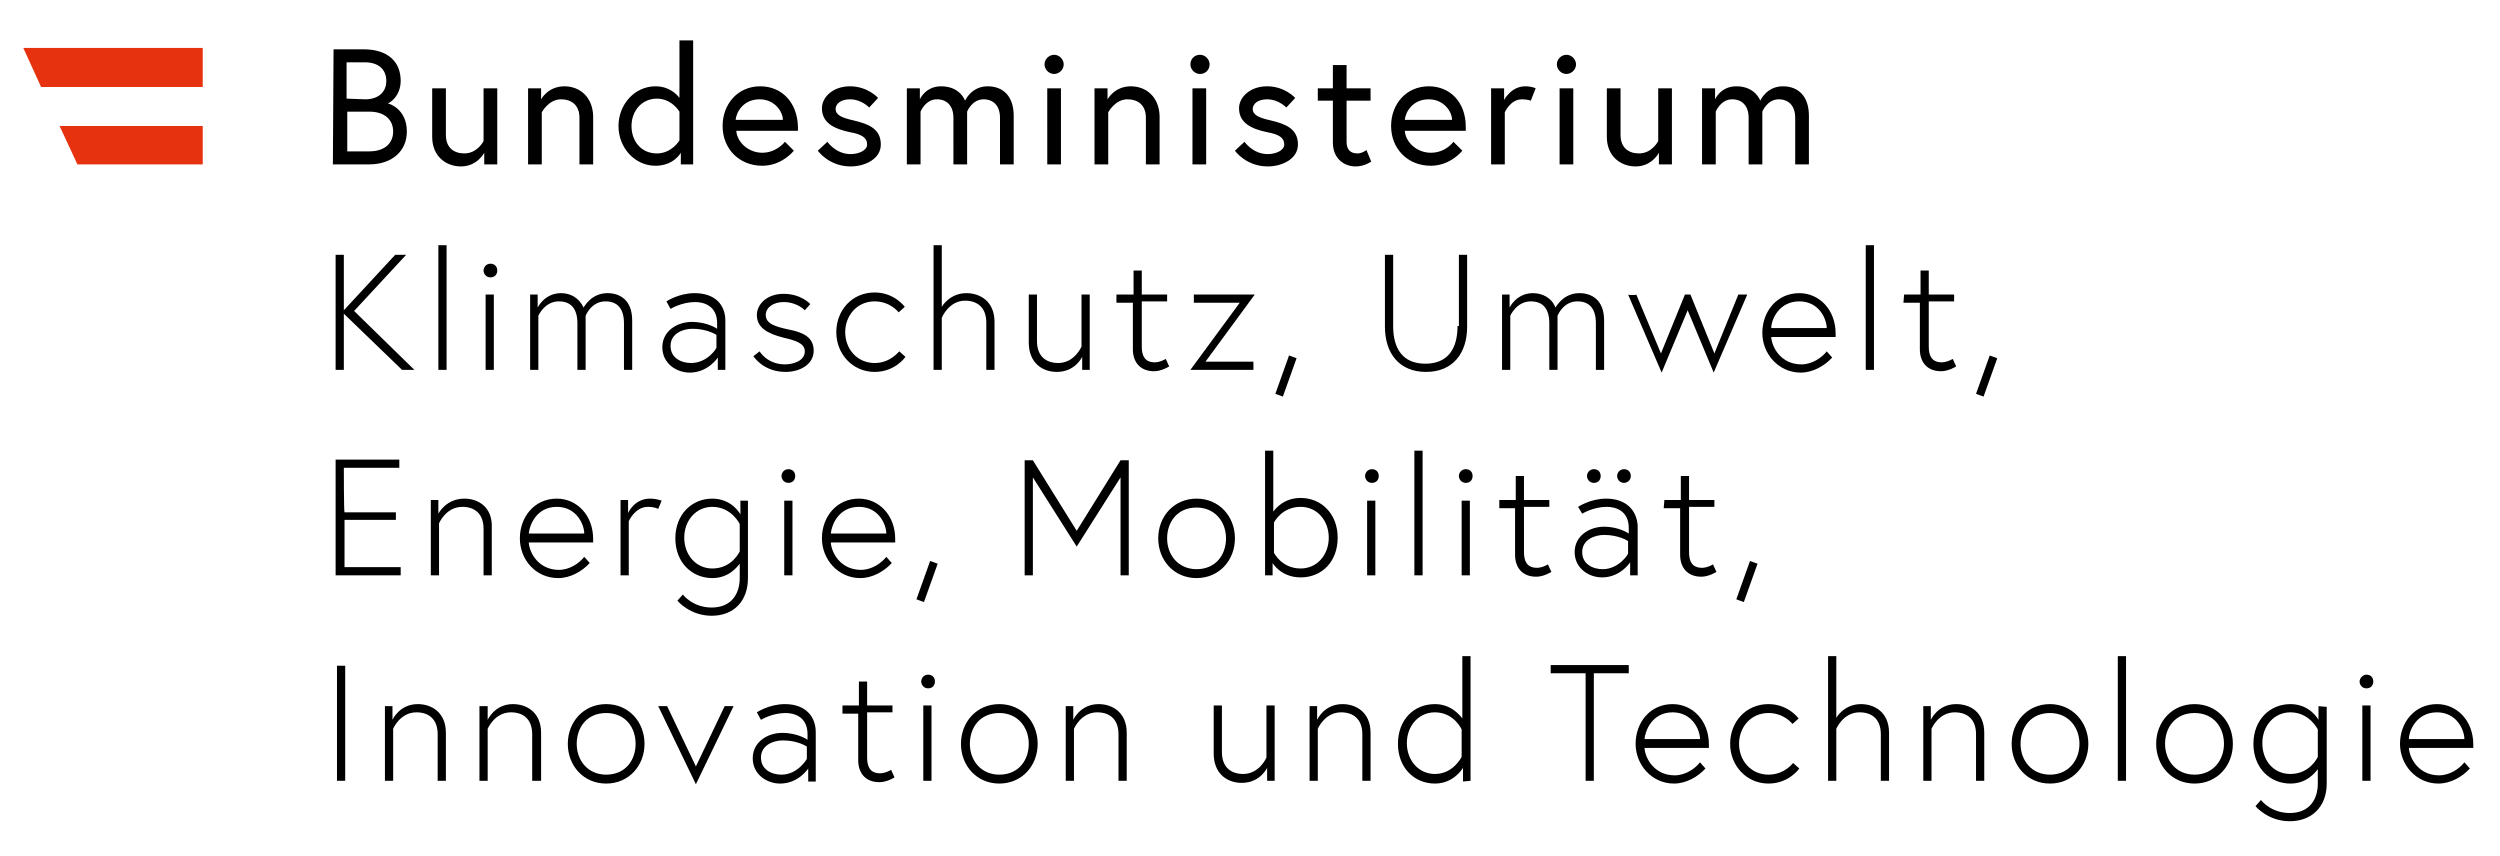 <?xml version="1.0" encoding="utf-8"?>
<!-- Generator: Adobe Illustrator 26.0.3, SVG Export Plug-In . SVG Version: 6.00 Build 0)  -->
<svg version="1.1" id="Layer_1" xmlns="http://www.w3.org/2000/svg" xmlns:xlink="http://www.w3.org/1999/xlink" x="0px" y="0px"
	 width="365px" height="125px" viewBox="0 0 365 125" style="enable-background:new 0 0 365 125;" xml:space="preserve">
<style type="text/css">
	.st0{fill:#E6320F;}
</style>
<g>
	<path d="M351.7,107.9c0-1.2,1.1-3.9,4.1-3.9c2.9,0,4,2.6,4,3.9H351.7z M355.8,102.8c-3.3,0-5.4,2.7-5.4,5.8c0,3.1,2.4,5.8,5.6,5.8
		c1.8,0,3.5-1,4.6-2.2l-0.8-0.9c-0.7,0.9-2.1,1.9-3.7,1.9c-2.9,0-4.3-2.4-4.4-4h9.4c0-0.3,0-0.3,0-0.5
		C361.1,105.2,358.7,102.8,355.8,102.8 M344.5,99.5c0,0.5,0.4,1,1,1s1-0.4,1-1s-0.4-1-1-1C345,98.5,344.5,99,344.5,99.5 M344.9,114
		h1.2v-11h-1.2V114z M338.4,110.5c0,0-1.1,2.5-4,2.5c-2.5,0-4.1-2-4.1-4.5s1.7-4.5,4.1-4.5c2.8,0,4,2.5,4,2.5V110.5z M338.5,103.1v2
		c0,0-1.2-2.3-4.1-2.3c-3,0-5.4,2.3-5.4,5.8s2.4,5.8,5.4,5.8c2.4,0,3.6-1.6,4-2.1v2.1c0,2.4-1.3,4.3-4.1,4.3c-2.8,0-4.2-1.9-4.2-1.9
		l-0.8,0.9c0,0,1.8,2.2,5,2.2s5.4-2.1,5.4-5.5v-11.2L338.5,103.1L338.5,103.1z M320.4,113.1c-2.7,0-4.3-2.1-4.3-4.5s1.5-4.5,4.3-4.5
		s4.3,2.1,4.3,4.5S323.1,113.1,320.4,113.1 M320.4,102.8c-3.3,0-5.6,2.6-5.6,5.8s2.3,5.8,5.6,5.8s5.6-2.6,5.6-5.8
		S323.7,102.8,320.4,102.8 M309.2,114h1.2V95.8h-1.2V114z M299.3,113.1c-2.7,0-4.3-2.1-4.3-4.5s1.5-4.5,4.3-4.5
		c2.7,0,4.3,2.1,4.3,4.5S302,113.1,299.3,113.1 M299.3,102.8c-3.3,0-5.6,2.6-5.6,5.8s2.3,5.8,5.6,5.8c3.3,0,5.6-2.6,5.6-5.8
		S302.5,102.8,299.3,102.8 M285.6,102.8c-2.7,0-3.7,2.3-3.7,2.3v-2h-1.1V114h1.2v-7.6c0,0,1-2.4,3.4-2.4c1.8,0,3.1,1,3.1,3.2v6.8
		h1.2v-7C289.7,104,287.7,102.8,285.6,102.8 M268.1,104.8v-9h-1.2V114h1.2v-7.6c0,0,1-2.4,3.4-2.4c1.8,0,3.1,1,3.1,3.2v6.8h1.2v-7
		c0-3-2.1-4.2-4.1-4.2C269.2,102.8,268.1,104.8,268.1,104.8 M258.2,113.1c-2.6,0-4.3-2.1-4.3-4.5s1.7-4.5,4.3-4.5
		c2.3,0,3.5,1.6,3.5,1.6l0.9-0.8c0,0-1.5-2.1-4.4-2.1c-3.3,0-5.6,2.6-5.6,5.8s2.4,5.8,5.6,5.8c3,0,4.5-2.2,4.5-2.2l-0.9-0.8
		C261.9,111.2,260.7,113.1,258.2,113.1 M240.1,107.9c0.1-1.2,1.1-3.9,4.1-3.9c2.9,0,4,2.6,4,3.9H240.1z M244.2,102.8
		c-3.3,0-5.4,2.7-5.4,5.8c0,3.1,2.4,5.8,5.6,5.8c1.8,0,3.5-1,4.6-2.2l-0.8-0.9c-0.7,0.9-2.1,1.9-3.7,1.9c-2.9,0-4.3-2.4-4.4-4h9.4
		c0-0.3,0-0.3,0-0.5C249.5,105.2,247.1,102.8,244.2,102.8 M231.5,114h1.2V98.3h5.1v-1.2h-11.4v1.2h5.1L231.5,114L231.5,114z
		 M213.4,110.5c0,0-1.2,2.5-3.9,2.5c-2.4,0-4.1-2-4.1-4.5s1.7-4.5,4.1-4.5c2.8,0,3.9,2.5,3.9,2.5V110.5z M214.7,114V95.8h-1.2v9.1
		c-0.3-0.4-1.6-2.1-4-2.1c-3.1,0-5.4,2.3-5.4,5.8s2.4,5.8,5.4,5.8c2.8,0,4.1-2.3,4.1-2.3v2L214.7,114L214.7,114z M196,102.8
		c-2.7,0-3.7,2.3-3.7,2.3v-2h-1.1V114h1.2v-7.6c0,0,1-2.4,3.4-2.4c1.8,0,3.1,1,3.1,3.2v6.8h1.2v-7C200.1,104,198,102.8,196,102.8
		 M181.3,114.3c2.7,0,3.7-2.2,3.7-2.2v1.9h1.1v-11h-1.2v7.6c0,0-1,2.4-3.4,2.4c-1.8,0-3.1-1-3.1-3.2V103h-1.2v7
		C177.2,113,179.2,114.3,181.3,114.3 M160.4,102.8c-2.7,0-3.7,2.3-3.7,2.3v-2h-1.1V114h1.2v-7.6c0,0,1-2.4,3.4-2.4
		c1.8,0,3.1,1,3.1,3.2v6.8h1.2v-7C164.5,104,162.4,102.8,160.4,102.8 M145.9,113.1c-2.7,0-4.3-2.1-4.3-4.5s1.5-4.5,4.3-4.5
		c2.7,0,4.3,2.1,4.3,4.5S148.7,113.1,145.9,113.1 M145.9,102.8c-3.3,0-5.6,2.6-5.6,5.8s2.3,5.8,5.6,5.8s5.6-2.6,5.6-5.8
		S149.2,102.8,145.9,102.8 M134.5,99.5c0,0.5,0.4,1,1,1s1-0.4,1-1s-0.4-1-1-1S134.5,99,134.5,99.5 M134.8,114h1.2v-11h-1.2V114z
		 M122.9,104.2h2.4v6.8c0,1.8,1,3.2,3.1,3.2c1.1,0,2.2-0.7,2.2-0.7l-0.5-1.1c0,0-0.8,0.5-1.6,0.5c-1.5,0-1.9-1-1.9-2.3V104h3.7v-1
		h-3.7v-3.5h-1.2v3.5H123v1.2H122.9z M114.1,113.1c-1.4,0-3-0.7-3-2.5s1.8-2.5,3.2-2.5c2.2,0,3.5,0.9,3.5,0.9v1.8
		C117.8,110.8,116.5,113.1,114.1,113.1 M114.6,102.8c-2.3,0-4.1,1.2-4.1,1.2l0.6,1.1c0,0,1.6-1,3.6-1c1.2,0,3.2,0.5,3.2,3.1v0.8
		c0,0-1.4-1-3.7-1c-2.1,0-4.3,1.3-4.3,3.7c0,2.4,2.1,3.7,4,3.7c2.7,0,4.1-2.2,4.1-2.2v1.9h1.1v-7.2
		C119.1,104.6,117.6,102.8,114.6,102.8 M96.1,103.1l5.5,11.4l5.5-11.4h-1.3l-4.2,8.8l-4.2-8.8H96.1z M88.5,113.1
		c-2.7,0-4.3-2.1-4.3-4.5s1.5-4.5,4.3-4.5s4.3,2.1,4.3,4.5S91.3,113.1,88.5,113.1 M88.5,102.8c-3.3,0-5.6,2.6-5.6,5.8
		s2.3,5.8,5.6,5.8s5.6-2.6,5.6-5.8S91.8,102.8,88.5,102.8 M74.9,102.8c-2.7,0-3.7,2.3-3.7,2.3v-2H70V114h1.2v-7.6c0,0,1-2.4,3.4-2.4
		c1.8,0,3.1,1,3.1,3.2v6.8H79v-7C79,104,76.9,102.8,74.9,102.8 M61,102.8c-2.7,0-3.7,2.3-3.7,2.3v-2h-1.1V114h1.2v-7.6
		c0,0,1-2.4,3.4-2.4c1.8,0,3.1,1,3.1,3.2v6.8h1.2v-7C65.1,104,63,102.8,61,102.8 M49.2,114h1.2V97.2h-1.2V114z"/>
	<path d="M253.5,87.5l1.1,0.4l2-5.6l-1.1-0.4L253.5,87.5z M242.9,74.2h2.4V81c0,1.8,1,3.2,3.1,3.2c1.1,0,2.2-0.7,2.2-0.7l-0.5-1.1
		c0,0-0.8,0.5-1.6,0.5c-1.5,0-1.9-1-1.9-2.3V74h3.7v-1h-3.7v-3.5h-1.2V73H243L242.9,74.2L242.9,74.2z M236.1,69.5c0,0.5,0.4,1,1,1
		c0.5,0,1-0.4,1-1s-0.4-1-1-1S236.1,69,236.1,69.5 M231.7,69.5c0,0.5,0.4,1,1,1s1-0.4,1-1s-0.4-1-1-1S231.7,69,231.7,69.5 M234,83.1
		c-1.4,0-3-0.7-3-2.5s1.8-2.5,3.2-2.5c2.2,0,3.5,0.9,3.5,0.9v1.8C237.8,80.8,236.4,83.1,234,83.1 M234.5,72.8
		c-2.3,0-4.1,1.2-4.1,1.2l0.6,1c0,0,1.6-1,3.6-1c1.2,0,3.2,0.5,3.2,3.1v0.8c0,0-1.4-1-3.6-1c-2.1,0-4.3,1.3-4.3,3.7
		c0,2.4,2.1,3.7,4,3.7c2.7,0,4.1-2.2,4.1-2.2V84h1.1v-7.2C239,74.6,237.5,72.8,234.5,72.8 M218.8,74.2h2.4V81c0,1.8,1,3.2,3.1,3.2
		c1.1,0,2.2-0.7,2.2-0.7l-0.5-1.1c0,0-0.8,0.5-1.6,0.5c-1.5,0-1.9-1-1.9-2.3V74h3.7v-1h-3.7v-3.5h-1.2V73h-2.4v1.2H218.8z M213,69.5
		c0,0.5,0.4,1,1,1s1-0.4,1-1s-0.4-1-1-1S213,69,213,69.5 M213.4,84h1.2V73.1h-1.2V84z M206.5,84h1.2V65.8h-1.2V84z M199.3,69.5
		c0,0.5,0.4,1,1,1s1-0.4,1-1s-0.4-1-1-1S199.3,69,199.3,69.5 M199.6,84h1.2V73.1h-1.2V84z M186,76.3c0,0,1.1-2.3,3.9-2.3
		c2.4,0,4.1,2,4.1,4.5s-1.7,4.5-4.1,4.5c-2.8,0-3.9-2.3-3.9-2.3V76.3z M185.8,84v-1.8c0,0,1.2,2.1,4.1,2.1c3.1,0,5.4-2.3,5.4-5.8
		s-2.4-5.8-5.4-5.8c-2.5,0-3.7,1.6-4,2v-8.9h-1.2V84C184.7,84,185.8,84,185.8,84z M174.7,83.1c-2.7,0-4.3-2.1-4.3-4.5
		s1.5-4.5,4.3-4.5c2.7,0,4.3,2.1,4.3,4.5S177.5,83.1,174.7,83.1 M174.7,72.8c-3.3,0-5.6,2.6-5.6,5.8s2.3,5.8,5.6,5.8
		s5.6-2.6,5.6-5.8S178,72.8,174.7,72.8 M149.6,67.2V84h1.2V69.7l6.4,10.1l6.4-10.1V84h1.2V67.2h-1.2l-6.4,10.3l-6.4-10.3H149.6z
		 M133.8,87.5l1.1,0.4l2-5.6l-1.1-0.4L133.8,87.5z M121.3,77.9c0.1-1.2,1.1-3.9,4.1-3.9c2.9,0,4,2.6,4,3.9H121.3z M125.4,72.8
		c-3.3,0-5.4,2.7-5.4,5.8c0,3.1,2.4,5.8,5.6,5.8c1.8,0,3.5-1,4.6-2.2l-0.8-0.9c-0.7,0.9-2.1,1.9-3.7,1.9c-2.9,0-4.3-2.4-4.4-4h9.4
		c0-0.3,0-0.3,0-0.5C130.7,75.2,128.3,72.8,125.4,72.8 M114.1,69.5c0,0.5,0.4,1,1,1s1-0.4,1-1s-0.4-1-1-1S114.1,69,114.1,69.5
		 M114.5,84h1.2V73.1h-1.2V84z M108,80.5c0,0-1.1,2.5-4,2.5c-2.4,0-4.1-2-4.1-4.5s1.7-4.5,4.1-4.5c2.8,0,4,2.5,4,2.5V80.5z
		 M108.1,73.1v2c0,0-1.2-2.3-4.1-2.3c-3,0-5.4,2.3-5.4,5.8s2.4,5.8,5.4,5.8c2.4,0,3.6-1.6,4-2.1v2.1c0,2.4-1.3,4.3-4.1,4.3
		c-2.8,0-4.2-1.9-4.2-1.9l-0.8,0.9c0,0,1.8,2.2,5,2.2s5.3-2.1,5.3-5.5V73.1H108.1z M94.9,72.8c-2.3,0-3.2,2.1-3.2,2.1V73h-1.1v11
		h1.2v-7.9c0,0,0.9-2.1,2.8-2.1c1,0,1.5,0.3,1.5,0.3l0.5-1.2C96.6,73.1,95.9,72.8,94.9,72.8 M77.2,77.9c0.1-1.2,1.1-3.9,4.1-3.9
		c2.9,0,4,2.6,4,3.9H77.2z M81.3,72.8c-3.3,0-5.4,2.7-5.4,5.8c0,3.1,2.3,5.8,5.6,5.8c1.8,0,3.5-1,4.6-2.2l-0.8-0.9
		c-0.7,0.9-2.1,1.9-3.7,1.9c-2.9,0-4.3-2.4-4.4-4h9.4c0-0.3,0-0.3,0-0.5C86.6,75.2,84.2,72.8,81.3,72.8 M67.8,72.8
		C65.1,72.8,64,75,64,75v-2h-1.1v11h1.2v-7.6c0,0,1-2.4,3.4-2.4c1.8,0,3.1,1,3.1,3.2V84h1.2v-7C71.9,74,69.8,72.8,67.8,72.8
		 M50.2,68.3h8.1v-1.2H49V84h9.5v-1.2h-8.2v-6.9h7.5v-1.1h-7.5C50.2,74.8,50.2,68.3,50.2,68.3z"/>
	<path d="M288.5,57.5l1.1,0.4l2-5.6l-1.1-0.4L288.5,57.5z M277.9,44.2h2.4V51c0,1.8,1,3.2,3.1,3.2c1.1,0,2.2-0.7,2.2-0.7l-0.5-1.1
		c0,0-0.8,0.5-1.6,0.5c-1.5,0-1.9-1-1.9-2.3V44h3.7v-1h-3.7v-3.5h-1.2V43H278L277.9,44.2L277.9,44.2z M272.4,54h1.2V35.8h-1.2V54z
		 M258.6,47.9c0-1.2,1.1-3.9,4.1-3.9c2.9,0,4,2.6,4,3.9H258.6z M262.7,42.8c-3.3,0-5.4,2.7-5.4,5.8s2.4,5.8,5.6,5.8
		c1.8,0,3.5-1,4.6-2.2l-0.8-0.9c-0.7,0.9-2.1,1.9-3.7,1.9c-2.9,0-4.3-2.4-4.4-4h9.4c0-0.3,0-0.3,0-0.5
		C268,45.2,265.6,42.8,262.7,42.8 M237.7,43l4.9,11.4l3.8-9.1l3.8,9.1l4.9-11.4h-1.3l-3.5,8.6l-3.5-8.6H246l-3.5,8.6l-3.6-8.6
		C239,43.1,237.7,43.1,237.7,43z M227.4,46.1c0,0,0.8-2.1,2.9-2.1c1.7,0,2.7,1,2.7,3.2V54h1.2v-7.2c0-3.1-1.9-4-3.6-4
		c-2.4,0-3.4,2-3.5,2.1c-0.6-1.5-2-2.1-3.3-2.1c-2.4,0-3.4,2.1-3.4,2.1V43h-1.1v11h1.2v-7.9c0,0,0.9-2.1,3-2.1c1.7,0,2.7,1,2.7,3.2
		V54h1.2L227.4,46.1L227.4,46.1z M212.8,47.6c0,3.3-1.4,5.5-4.7,5.5s-4.7-2.2-4.7-5.5V37.2h-1.2v10.5c0,3.9,2.1,6.6,6,6.6
		s6-2.7,6-6.6V37.2H213v10.4H212.8z M186.2,57.5l1.1,0.4l2-5.6l-1.1-0.4L186.2,57.5z M174.3,43v1.2h6.7l-7.2,9.8h9.2v-1.2h-7
		l7.2-9.8H174.3z M163,44.2h2.4V51c0,1.8,1,3.2,3.1,3.2c1.1,0,2.2-0.7,2.2-0.7l-0.5-1.1c0,0-0.8,0.5-1.6,0.5c-1.5,0-1.9-1-1.9-2.3
		V44h3.7v-1h-3.7v-3.5h-1.2V43H163V44.2z M154.3,54.3c2.7,0,3.7-2.2,3.7-2.2V54h1.1V43h-1.2v7.6c0,0-1,2.4-3.4,2.4
		c-1.8,0-3.1-1-3.1-3.2V43h-1.2v7C150.2,53,152.2,54.3,154.3,54.3 M137.5,44.8v-9h-1.2V54h1.2v-7.6c0,0,1-2.5,3.4-2.5
		c1.8,0,3.1,1,3.1,3.2V54h1.2v-7c0-3-2.1-4.2-4.1-4.2C138.6,42.8,137.5,44.8,137.5,44.8 M127.7,53c-2.6,0-4.3-2.1-4.3-4.5
		s1.7-4.5,4.3-4.5c2.3,0,3.5,1.6,3.5,1.6l0.9-0.8c0,0-1.5-2.1-4.4-2.1c-3.3,0-5.6,2.6-5.6,5.8s2.4,5.8,5.6,5.8c3,0,4.5-2.2,4.5-2.2
		l-0.9-0.8C131.3,51.2,130.1,53,127.7,53 M110,52c0,0,1.4,2.3,4.7,2.3c2.1,0,4.1-1.1,4.1-3.1s-1.6-2.7-3.7-3.1
		c-1.8-0.4-3.3-0.8-3.3-2.1c0-1.1,1.1-1.9,2.6-1.9c2,0,3.1,1.2,3.1,1.2l0.8-0.9c0,0-1.3-1.5-3.9-1.5c-2.4,0-3.9,1.5-3.9,3.1
		c0,1.8,1.5,2.7,3.9,3.3c1.7,0.4,3.1,0.8,3.1,2c0,1.4-1.7,1.9-2.9,1.9c-2.6,0-3.7-1.9-3.7-1.9L110,52z M100.9,53c-1.4,0-3-0.7-3-2.5
		s1.8-2.5,3.2-2.5c2.2,0,3.5,0.9,3.5,0.9v1.8C104.7,50.8,103.3,53,100.9,53 M101.4,42.8c-2.3,0-4.1,1.2-4.1,1.2l0.6,1.1
		c0,0,1.6-1,3.6-1c1.2,0,3.2,0.5,3.2,3.1V48c0,0-1.4-1-3.7-1c-2.1,0-4.3,1.3-4.3,3.7s2.1,3.7,4,3.7c2.7,0,4.1-2.2,4.1-2.2V54h1.1
		v-7.2C105.9,44.6,104.5,42.8,101.4,42.8 M85.5,46.1c0,0,0.8-2.1,2.9-2.1c1.7,0,2.7,1,2.7,3.2V54h1.2v-7.2c0-3.1-1.9-4-3.6-4
		c-2.4,0-3.4,2-3.5,2.1c-0.7-1.5-2-2.1-3.3-2.1c-2.4,0-3.4,2.1-3.4,2.1V43h-1.1v11h1.2v-7.9c0,0,0.9-2.1,3-2.1c1.7,0,2.7,1,2.7,3.2
		V54h1.2L85.5,46.1L85.5,46.1z M70.6,39.5c0,0.5,0.4,1,1,1s1-0.4,1-1s-0.4-1-1-1S70.6,39,70.6,39.5 M70.9,54h1.2V43h-1.2V54z M64,54
		h1.2V35.8H64L64,54z M50.2,37.2H49V54h1.2v-8.2l8.5,8.2h1.8l-8.8-8.6l7.6-8.2h-1.6l-7.5,8.1V37.2L50.2,37.2z"/>
	<path d="M260.3,12.6c-2.4,0-3.3,2.1-3.3,2.1s-0.7-2.1-3.5-2.1c-2.3,0-3.1,1.9-3.1,1.9v-1.6h-1.9V24h2v-7.7c0,0,0.7-1.8,2.4-1.8
		c1.4,0,2.4,0.9,2.4,2.7V24h2v-7.7c0,0,0.7-1.8,2.4-1.8c1.4,0,2.4,0.9,2.4,2.7V24h2v-7.1C264.1,14.1,262.6,12.6,260.3,12.6
		 M238.8,24.3c2.4,0,3.4-2,3.4-2V24h1.9V12.9h-2v7.7c0,0-0.9,1.8-2.8,1.8c-1.5,0-2.7-0.8-2.7-2.7v-6.8h-2V20
		C234.6,22.8,236.6,24.3,238.8,24.3 M227.3,9.4c0,0.7,0.6,1.4,1.4,1.4c0.7,0,1.4-0.6,1.4-1.4c0-0.7-0.6-1.4-1.4-1.4
		C228,8,227.3,8.6,227.3,9.4 M227.7,24h2V12.9h-2V24z M222.7,12.6c-2.1,0-3.1,2-3.1,2v-1.7h-1.9V24h2v-7.6c0,0,0.8-1.9,2.5-1.9
		c0.8,0,1.3,0.2,1.3,0.2l0.7-1.8C224.3,12.9,223.6,12.6,222.7,12.6 M205.1,17.5c0.1-1.1,1.1-3,3.5-3c2.2,0,3.4,1.8,3.4,3H205.1z
		 M208.6,12.6c-3.3,0-5.5,2.6-5.5,5.8c0,3.3,2.4,5.8,5.8,5.8c2.9,0,4.6-2.2,4.6-2.2l-1.3-1.3c0,0-1.1,1.6-3.3,1.6
		c-2.1,0-3.7-1.6-3.8-3.2h8.9c0-0.3,0-0.4,0-0.6C214,14.9,211.7,12.6,208.6,12.6 M192.4,14.7h2.2v6.1c0,2.5,1.8,3.5,3.3,3.5
		c0.6,0,1.3-0.1,2.3-0.7l-0.7-1.7c0,0-0.6,0.5-1.3,0.5c-1.1,0-1.6-0.6-1.6-1.7v-6h3.5v-1.8h-3.5V9.5h-2v3.4h-2.2V14.7L192.4,14.7z
		 M180.3,22c0,0,1.6,2.3,4.8,2.3c2.1,0,4.4-1.1,4.4-3.2c0-2.3-1.8-3-3.9-3.5c-1.8-0.4-2.7-0.8-2.7-1.7c0-0.7,0.7-1.4,2.1-1.4
		c1.7,0,2.8,1.2,2.8,1.2l1.3-1.4c0,0-1.5-1.7-4.1-1.7c-2.5,0-4.1,1.6-4.1,3.2c0,2.1,1.7,3,4.1,3.5c1.7,0.3,2.5,0.8,2.5,1.8
		c0,0.9-1.3,1.4-2.4,1.4c-2.2,0-3.4-1.8-3.4-1.8L180.3,22z M173.8,9.4c0,0.7,0.6,1.4,1.4,1.4s1.4-0.6,1.4-1.4c0-0.7-0.6-1.4-1.4-1.4
		S173.8,8.6,173.8,9.4 M174.1,24h2V12.9h-2V24z M165.1,12.6c-2.4,0-3.4,1.9-3.4,1.9v-1.6h-1.9V24h2v-7.6c0,0,1-1.9,2.8-1.9
		c1.5,0,2.7,0.8,2.7,2.7V24h2v-7.1C169.2,14.1,167.3,12.6,165.1,12.6 M152.5,9.4c0,0.7,0.6,1.4,1.4,1.4c0.7,0,1.4-0.6,1.4-1.4
		c0-0.7-0.6-1.4-1.4-1.4C153.2,8,152.5,8.6,152.5,9.4 M152.9,24h2V12.9h-2V24z M144.2,12.6c-2.4,0-3.3,2.1-3.3,2.1s-0.7-2.1-3.5-2.1
		c-2.3,0-3.1,1.9-3.1,1.9v-1.6h-1.9V24h2v-7.7c0,0,0.7-1.8,2.4-1.8c1.4,0,2.4,0.9,2.4,2.7V24h2v-7.7c0,0,0.7-1.8,2.4-1.8
		c1.4,0,2.4,0.9,2.4,2.7V24h2v-7.1C148,14.1,146.5,12.6,144.2,12.6 M119.4,22c0,0,1.6,2.3,4.8,2.3c2.1,0,4.4-1.1,4.4-3.2
		c0-2.3-1.8-3-3.9-3.5c-1.8-0.4-2.7-0.8-2.7-1.7c0-0.7,0.7-1.4,2.1-1.4c1.7,0,2.8,1.2,2.8,1.2l1.3-1.4c0,0-1.5-1.7-4.1-1.7
		c-2.5,0-4.1,1.6-4.1,3.2c0,2.1,1.7,3,4.1,3.5c1.7,0.3,2.5,0.8,2.5,1.8c0,0.9-1.3,1.4-2.4,1.4c-2.2,0-3.4-1.8-3.4-1.8L119.4,22z
		 M107.4,17.5c0.1-1.1,1.1-3,3.5-3c2.2,0,3.4,1.8,3.4,3H107.4z M111,12.6c-3.3,0-5.5,2.6-5.5,5.8c0,3.3,2.4,5.8,5.8,5.8
		c2.9,0,4.6-2.2,4.6-2.2l-1.3-1.3c0,0-1.2,1.6-3.3,1.6c-2.1,0-3.7-1.6-3.8-3.2h9c0-0.3,0-0.4,0-0.6C116.4,14.9,114.1,12.6,111,12.6
		 M99.2,20.5c0,0-1.1,1.9-3.3,1.9c-2.3,0-3.7-1.8-3.7-4s1.5-4,3.7-4s3.3,1.9,3.3,1.9V20.5z M95.7,12.6c-3,0-5.4,2.6-5.4,5.8
		s2.4,5.8,5.4,5.8c2.7,0,3.7-1.9,3.7-1.9V24h1.8V5.9h-2v8.4C99.2,14.3,98.1,12.6,95.7,12.6 M82.4,12.6c-2.4,0-3.4,1.9-3.4,1.9v-1.6
		h-1.9V24h2v-7.6c0,0,1-1.9,2.8-1.9c1.5,0,2.7,0.8,2.7,2.7V24h2v-7.1C86.5,14.1,84.6,12.6,82.4,12.6 M67.3,24.3c2.4,0,3.4-2,3.4-2
		V24h1.9V12.9h-2v7.7c0,0-0.9,1.8-2.8,1.8c-1.5,0-2.7-0.8-2.7-2.7v-6.8h-2V20C63.1,22.8,65.1,24.3,67.3,24.3 M50.6,14.4V9.1h2.7
		c1.9,0,3.1,1,3.1,2.7s-1.2,2.7-3.1,2.7L50.6,14.4L50.6,14.4z M53.9,22.1h-3.2v-5.8h3.2c2.4,0,3.5,1.3,3.5,2.9S56.3,22.1,53.9,22.1
		 M48.6,24h5.3c3.3,0,5.5-1.9,5.5-4.8c0-3.3-2.6-4.1-2.8-4.1c0.2,0,1.9-1,1.9-3.3c0-2.8-1.9-4.6-5.4-4.6h-4.4L48.6,24L48.6,24z"/>
</g>
<polygon class="st0" points="29.6,12.7 29.6,7 3.4,7 6,12.7 "/>
<polygon class="st0" points="11.3,24 29.6,24 29.6,18.4 8.7,18.4 "/>
</svg>
